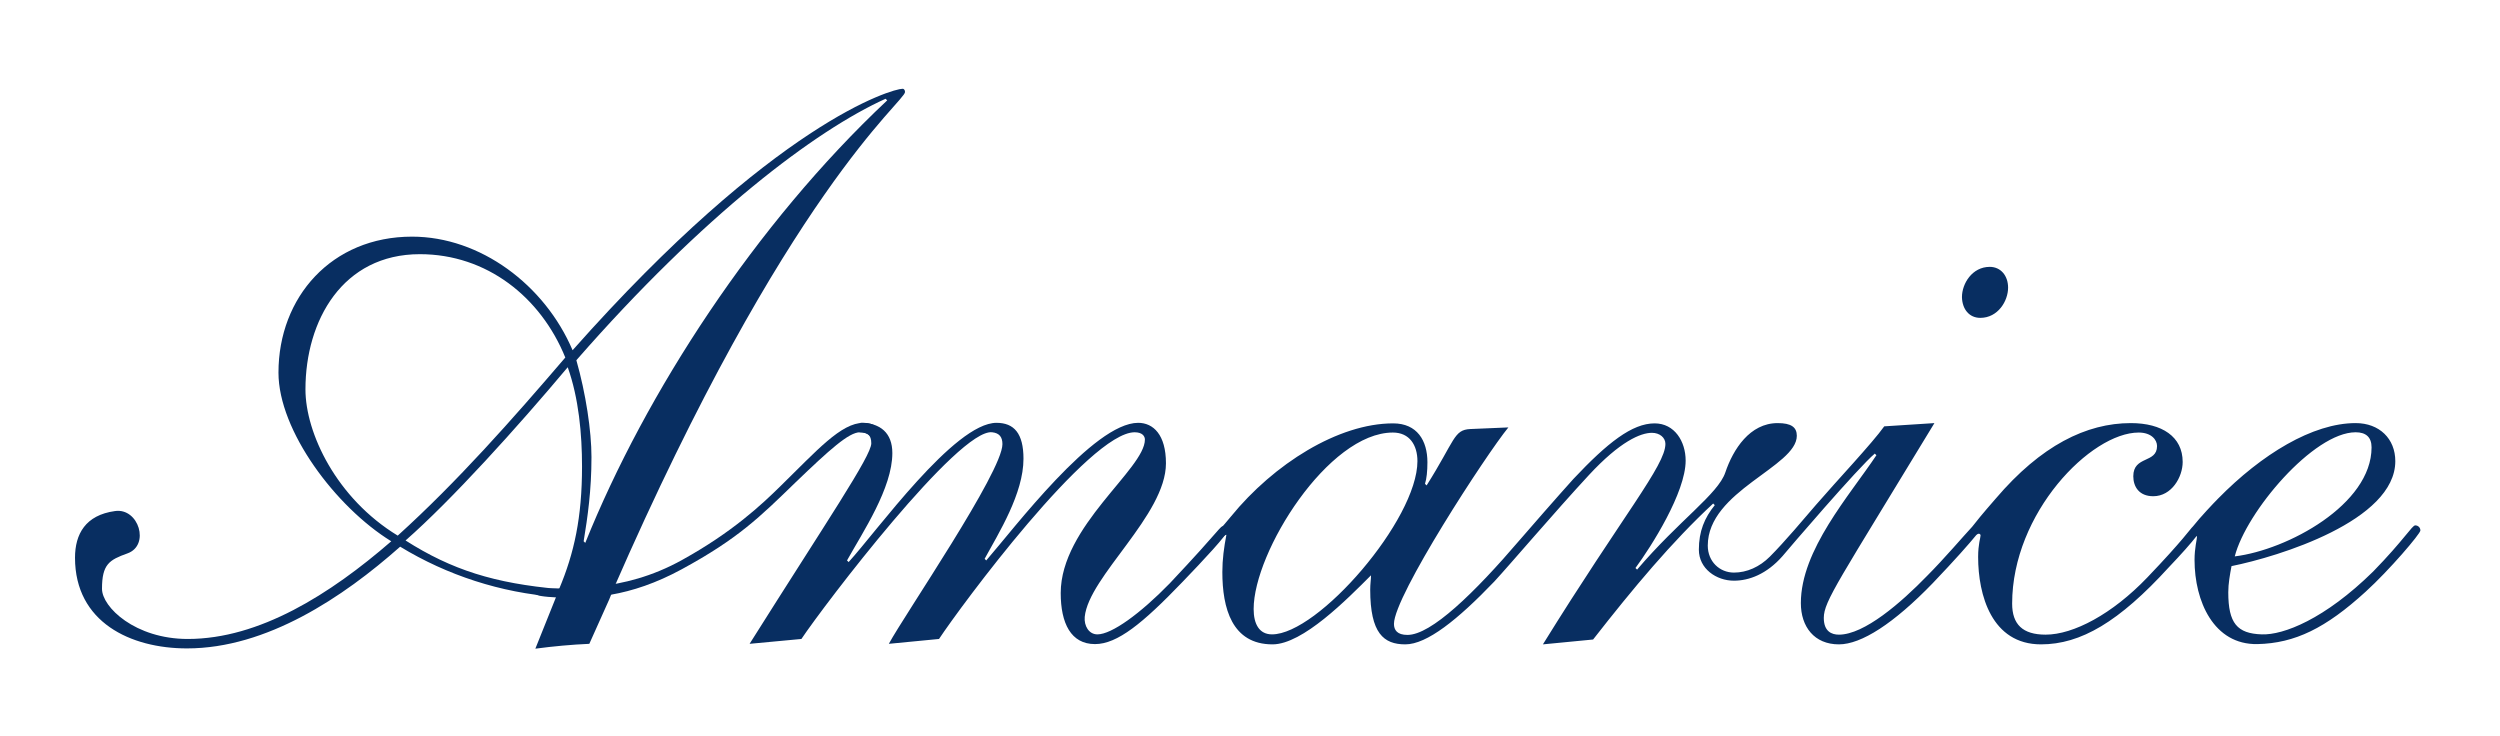 <?xml version="1.0" encoding="utf-8"?>
<!-- Generator: Adobe Illustrator 26.0.2, SVG Export Plug-In . SVG Version: 6.00 Build 0)  -->
<svg version="1.1" id="Layer_1" xmlns="http://www.w3.org/2000/svg" xmlns:xlink="http://www.w3.org/1999/xlink" x="0px" y="0px"
	 viewBox="0 0 926.5 272.9" style="enable-background:new 0 0 926.5 272.9;" xml:space="preserve">
<style type="text/css">
	.st0{fill:#FFFFFF;}
	.st1{fill:#EDEAE4;}
	.st2{fill:#EBE5DC;}
	.st3{fill:#C1A281;}
	.st4{fill:#CDB290;}
	.st5{fill:#082E61;}
	.st6{opacity:0.17;}
	.st7{fill:#0B2F5F;}
	.st8{fill:#092856;}
	.st9{opacity:7.000000e-02;}
	.st10{opacity:5.000000e-02;}
	.st11{fill:#E7D5BF;}
	.st12{fill:none;stroke:#0B2F5F;stroke-width:1.115;stroke-miterlimit:10;}
	.st13{clip-path:url(#SVGID_00000131366769912480801010000016004345246480745911_);fill:#E3E0DA;}
	.st14{fill:none;stroke:#0B2F5F;stroke-width:1.093;stroke-miterlimit:10;}
	.st15{fill:none;stroke:#082E61;stroke-width:2;stroke-miterlimit:10;}
</style>
<g>
	<g>
		<path class="st5" d="M318.5,160.2c2.9,0,4.4,0.9,4.4,4.1c0,4.7-16.5,28.9-45.1,74.3l19.2-1.8c8.5-12.7,58.3-78.1,70.7-76.6
			c2.7,0.3,3.8,1.8,3.8,4.4c0,10.3-36.2,63.1-42.1,74l18.6-1.8c8-12.1,55.7-76.6,72.5-76.6c2.9,0,3.8,1.5,3.8,2.7
			c0,10.9-31.2,32.1-31.2,56.9c0,11.2,3.8,18.9,12.7,18.9c8.3,0,17.7-7.7,32.4-23c7.7-8,16.8-17.7,16.8-19.2c0-1.2-0.6-1.5-1.5-1.5
			c-1.5,0-0.3,0.3-20,21.2c-10.9,11.2-21.5,18.9-26.8,18.9c-3.2,0-5-3.2-4.7-6.5c1.5-15,30.1-37.7,30.1-56.9c0-10.6-4.7-15-10.3-15
			c-16.5,0-46,39.2-56.3,51l-0.6-0.6c5.3-9.7,14.4-24.2,14.4-37.1c0-9.4-3.5-13.3-10-13.3c-15.6,0-44.5,40.4-54.8,51.6l-0.6-0.6
			c5.9-10.6,16.8-26.8,16.8-39.8c0-7.4-4.4-11.2-11.8-11.2 M227.2,218.6C291.7,70.7,335.4,37.6,335.4,34.1c0-0.6-0.3-1.2-0.9-1.2
			c-3.8,0-47.4,12.4-122.3,96.9c-10.3-24.2-34.2-42.1-59.5-42.1c-29.8,0-49.5,22.4-49.5,50.4c0,21.5,21.2,49.8,41.8,62.5
			c-22.7,19.7-48.9,36.2-75.4,36.2c-19.5,0-31.8-11.8-31.8-18.6c0-9.1,2.7-10.7,9.4-13.1c8.5-3,4.2-17-4.6-15.7
			c-10.9,1.5-14.8,8.5-14.8,17.3c0,23.9,20.6,33.6,41.5,33.6c29.5,0,57.8-18.9,79-37.7c17.4,10.6,37.4,17.1,57.8,18.6l-7.7,19.2
			c6.8-0.9,13.3-1.5,20-1.8l7.4-16.5 M147.4,198.5c-22.7-13.8-34.2-38-34.2-54.2c0-25.6,13.8-50.1,42.4-50.1
			c24.8,0,44.8,15.9,53.9,38.3C189.8,155.5,169.5,178.5,147.4,198.5z M207.2,218.3c-23.9-2.1-39.8-7.1-56.9-18
			c17.1-15,41.3-41.8,60.1-64.2c4.1,11.5,5.3,24.8,5.3,36.8C215.7,191.8,212.8,205,207.2,218.3z M216.9,201.2l-0.6-0.6
			c1.5-9.1,2.9-18.9,2.9-31.2c0-9.7-2.1-23.6-5.6-35.9c47.1-53.9,88.7-85.2,114.6-96.9l0.6,0.6C280,83,239.3,145.5,216.9,201.2z"/>
		<g>
			<path class="st5" d="M733.9,117.8c6.5,0,10.3-6.2,10.3-11.2c0-4.4-2.7-7.7-6.8-7.7c-6.5,0-10.3,6.2-10.3,11.2
				C727.2,114.6,729.8,117.8,733.9,117.8z"/>
			<path class="st5" d="M895.1,194.7c-1.2,0-4.1,5.3-15.6,17.1c-18,17.7-33.3,23.6-41.3,23.3c-9.1-0.3-12.4-4.1-12.4-15.6
				c0-3.2,0.6-6.5,1.2-9.7c17.4-3.5,60.7-16.8,60.7-38.9c0-8.3-5.9-14.1-14.7-14.1c-15.9,0-34.8,11.5-51,28c-1.7,1.7-6.7,7-9.3,10.3
				c-1,0.9-3.5,4.9-16.9,18.9c-13,13.6-27.4,21.2-37.7,21.2c-8.5,0-12.4-3.8-12.4-11.5c0-33.6,29.2-63.4,46.9-63.4
				c4.7,0,6.8,2.7,6.8,5c0,6.5-8.8,3.5-8.8,11.2c0,3.8,2.1,7.4,7.4,7.4c6.8,0,10.9-7.1,10.9-12.7c0-9.4-7.7-14.4-19.2-14.4
				c-16.5,0-33.3,8.3-50.1,28c-4.9,5.6-7.4,8.7-8.7,10.4c-3,3.2-10.5,12-16.7,18.2c-9.7,10-23.3,21.8-32.7,21.8
				c-2.7,0-5.6-1.2-5.6-6.2c0-6.2,5.6-13.8,41-72.2l-18.6,1.2c-4.4,6.2-17.7,20.3-25.3,29.1c-4.3,5-11.6,13.7-17.1,19.2
				c-3.8,3.8-8.5,5.9-13.3,5.9c-5.3,0-9.7-4.1-9.7-10c0-20.3,33-29.2,33-40.7c0-3.2-2.1-4.7-7.1-4.7c-10.3,0-16.5,9.7-19.4,18.3
				c-2.7,8-17.1,17.7-32.7,36l-0.6-0.6c5.9-8,18.6-28,18.6-39.8c0-7.1-4.1-13.8-11.5-13.8c-8.3,0-17.4,7.1-30.1,20.6
				c-5.7,6.3-17.3,19.6-19.7,22.4c-17.1,20-33,35.4-41.8,35.4c-3.8,0-5-1.8-5-4.1c0-10.3,34.2-62.8,42.4-72.8l-14.1,0.6
				c-6.2,0.3-5.6,4.1-16.2,20.9l-0.6-0.6c0.6-1.8,0.9-4.7,0.9-8c0-8-3.8-14.4-12.7-14.4c-20.3,0-44.2,15-60.1,34.5
				c-3.8,4.7-4.7,5-4.7,6.2c0,0.6,0.6,1.5,1.2,1.5c0.6,0,1.2-0.9,1.8-0.9c-0.9,4.7-1.5,9.1-1.5,13.8c0,13.3,3.5,26.8,18.6,26.8
				c11.2,0,27.7-16.8,36.5-25.6c0,1.5-0.3,3.2-0.3,5.3c0,16.2,5,20.3,13,20.3c8,0,19.4-9.1,33-23.3c6-6.5,22.5-25.9,35.1-39.5
				c11.5-12.4,19.1-15.6,23.3-15.6c2.9,0,5,1.8,5,4.1c0,8-15.6,26.2-45.4,74.3l18.6-1.8c15-19.2,29.2-36.2,44.5-50.4l0.6,0.6
				c-3.8,4.7-5.9,9.7-5.9,16.5c0,7.1,6.5,11.5,13,11.5c5.6,0,12.1-2.4,18-9.1c1.9-2.3,28.1-32.9,34.2-38l0.6,0.6
				c-10,15-28,35.1-28,54.8c0,8.8,5,15.3,14.1,15.3c8.3,0,20.3-7.7,34.8-22.7c8.3-8.7,13.5-14.6,16.1-17.8c0.3-0.3,0.6-0.5,1-0.5
				c0.3,0,0.6,0.3,0.6,0.6c0,0.9-0.9,3.2-0.9,8c0,14.1,5,32.4,23.3,32.4c14.7,0,28.9-8.3,47.4-28.6c4.4-4.6,8.4-9.1,10.3-11.6
				c0,0.1,0.1,0.2,0.1,0.4c0,0.9-0.9,4.1-0.9,8.5c0,15.3,7.1,31.5,23.3,31.2c13.9-0.3,25.3-5.9,40.1-19.4c8.8-8,20.3-21.5,20.3-22.7
				S896,194.7,895.1,194.7z M873,160.2c3.8,0,5.9,1.8,5.9,5.6c0,21.2-31.2,38-50.7,40.4C832.4,189.7,857.4,160.2,873,160.2z
				 M471.4,235.1c-4.7,0-6.8-3.8-6.8-9.4c0-21.2,27.7-65.4,51.6-65.4c6.2,0,9.1,4.7,9.1,10.6C525.3,192.6,488.5,235.1,471.4,235.1z"
				/>
		</g>
	</g>
	<path class="st5" d="M328.9,170.6c0-7.1-1.5-13.9-8.9-13.9c-8.3,0-17.3,10.3-30.6,23.3c-7.2,7.1-18,17.2-36.4,27.4
		c-22.8,12.8-43.4,10-50.8,10.9c-3.8,0.4-6.9,2.3,1,2.9c14.9,1.2,30.4,0.1,49.4-10.2c21-11.4,29-19.4,42.3-32.3
		c12.6-12.1,19.7-18.5,23.8-18.5c2.9,0,5,1.8,5,4.1L328.9,170.6z"/>
</g>
</svg>
